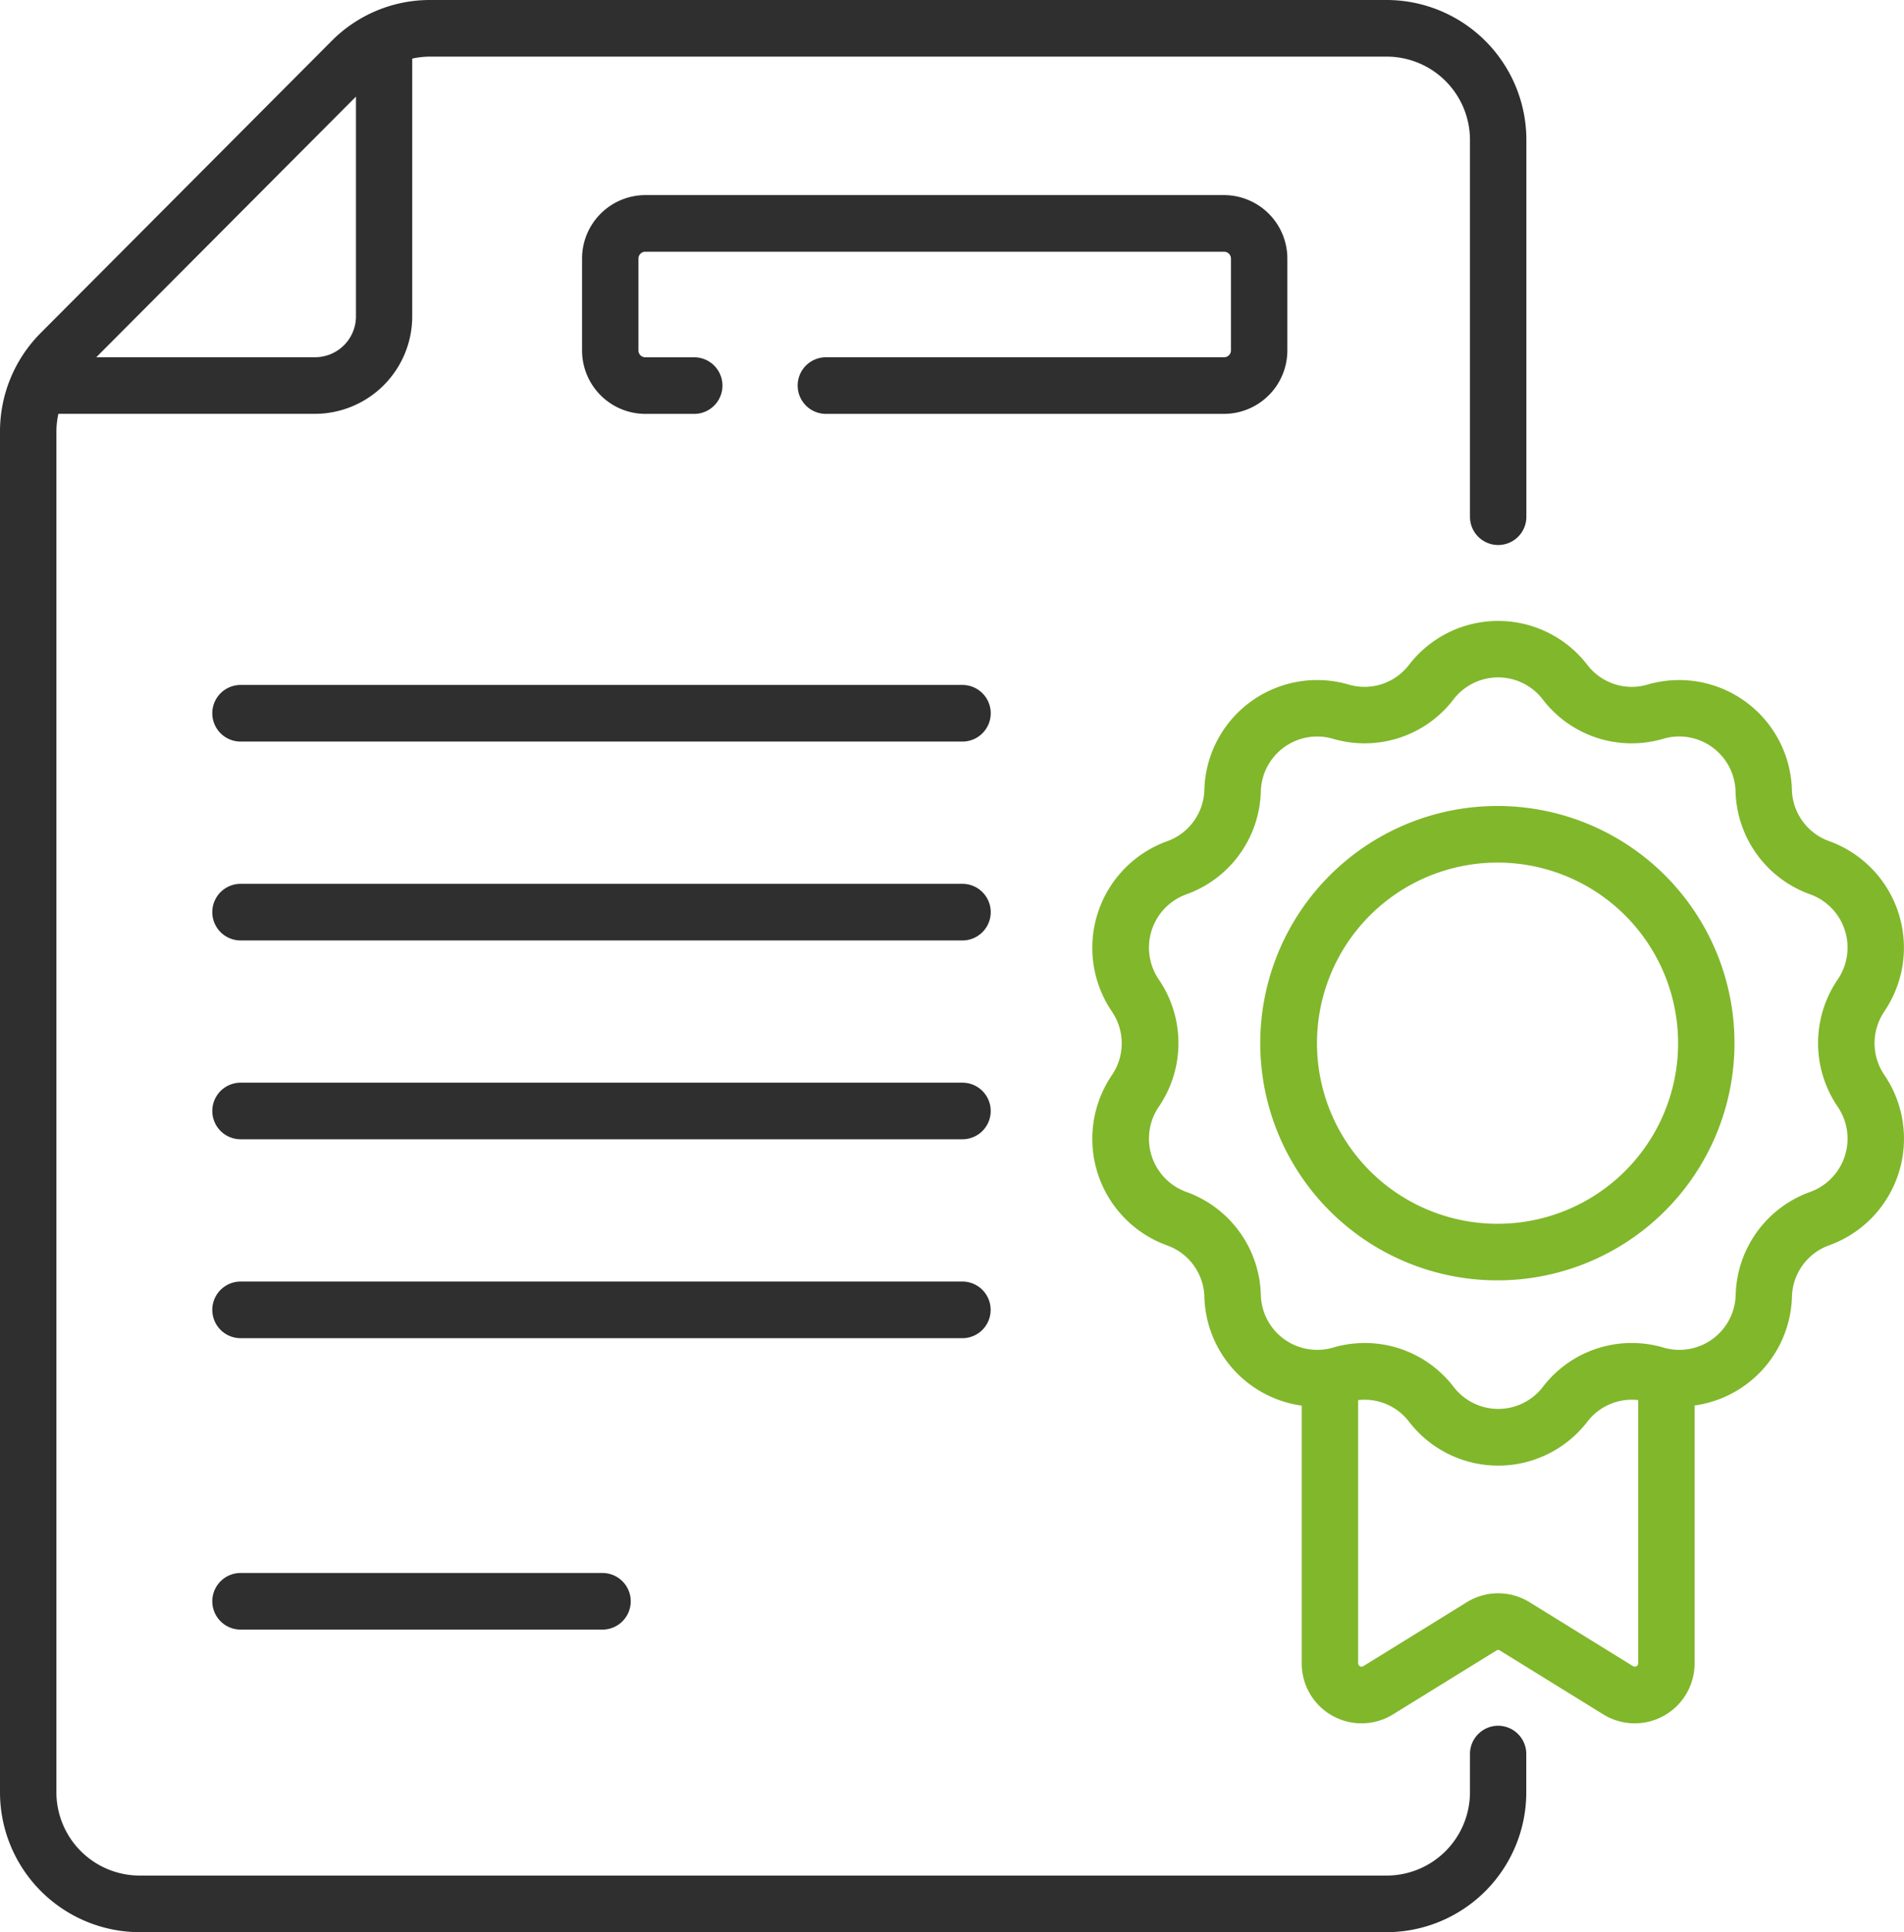 <svg xmlns="http://www.w3.org/2000/svg" xmlns:xlink="http://www.w3.org/1999/xlink" id="Vector_Smart_Object" data-name="Vector Smart Object" width="69" height="70" viewBox="0 0 69 70"><defs><clipPath id="clip-path"><rect id="Rectangle_17" data-name="Rectangle 17" width="69" height="70" fill="none"></rect></clipPath></defs><g id="Group_98" data-name="Group 98"><g id="Group_97" data-name="Group 97" clip-path="url(#clip-path)"><path id="Path_185" data-name="Path 185" d="M34.878,24.815H8.719a1.025,1.025,0,0,0,0,2.051H34.878a1.025,1.025,0,0,0,0-2.051" fill="#2f2f2f"></path><path id="Path_186" data-name="Path 186" d="M34.878,32.02H8.719a1.025,1.025,0,0,0,0,2.051H34.878a1.025,1.025,0,0,0,0-2.051" fill="#2f2f2f"></path><path id="Path_187" data-name="Path 187" d="M34.878,39.224H8.719a1.025,1.025,0,0,0,0,2.05H34.878a1.025,1.025,0,0,0,0-2.05" fill="#2f2f2f"></path><path id="Path_188" data-name="Path 188" d="M35.9,47.454a1.023,1.023,0,0,0-1.022-1.025H8.719a1.025,1.025,0,0,0,0,2.051H34.878A1.023,1.023,0,0,0,35.9,47.454" fill="#2f2f2f"></path><path id="Path_189" data-name="Path 189" d="M8.719,56.987a1.025,1.025,0,0,0,0,2.051H21.832a1.025,1.025,0,0,0,0-2.051Z" fill="#2f2f2f"></path><path id="Path_190" data-name="Path 190" d="M46.653,12.695V9.368a2.3,2.3,0,0,0-2.291-2.3H23.384a2.3,2.3,0,0,0-2.291,2.3v3.327a2.3,2.3,0,0,0,2.291,2.3h1.772a1.025,1.025,0,0,0,0-2.051H23.384a.248.248,0,0,1-.247-.248V9.368a.248.248,0,0,1,.247-.248H44.362a.248.248,0,0,1,.247.248v3.327a.248.248,0,0,1-.247.248H29.932a1.025,1.025,0,0,0,0,2.051h14.43a2.3,2.3,0,0,0,2.291-2.3" fill="#2f2f2f"></path><path id="Path_191" data-name="Path 191" d="M54.293,62.521a1.024,1.024,0,0,0-1.022,1.025v1.381a3.021,3.021,0,0,1-3.012,3.022H5.056a3.021,3.021,0,0,1-3.012-3.022V15.644a3.053,3.053,0,0,1,.072-.651h9.3a3.533,3.533,0,0,0,3.523-3.535V2.123a3.021,3.021,0,0,1,.649-.072H50.259a3.021,3.021,0,0,1,3.012,3.022v13.65a1.022,1.022,0,1,0,2.044,0V5.073A5.07,5.07,0,0,0,50.259,0H15.591a5.014,5.014,0,0,0-3.575,1.486L1.481,12.057A5.049,5.049,0,0,0,0,15.645V64.927A5.07,5.07,0,0,0,5.056,70h45.2a5.07,5.07,0,0,0,5.056-5.073V63.546a1.024,1.024,0,0,0-1.022-1.025M12.9,3.5v7.958a1.483,1.483,0,0,1-1.479,1.484H3.489Z" fill="#2f2f2f"></path><path id="Path_192" data-name="Path 192" d="M68.288,36.64a4.105,4.105,0,0,0-2-6.167,2.036,2.036,0,0,1-1.351-1.867A4.088,4.088,0,0,0,59.711,24.8a2.026,2.026,0,0,1-2.187-.713,4.077,4.077,0,0,0-6.463,0,2.027,2.027,0,0,1-2.187.713,4.088,4.088,0,0,0-5.228,3.811,2.037,2.037,0,0,1-1.352,1.867,4.105,4.105,0,0,0-2,6.167,2.043,2.043,0,0,1,0,2.307,4.105,4.105,0,0,0,2,6.167,2.036,2.036,0,0,1,1.352,1.867,4.093,4.093,0,0,0,3.528,3.938v9.335a2.168,2.168,0,0,0,3.305,1.853l3.748-2.315a.106.106,0,0,1,.131,0l3.747,2.315a2.169,2.169,0,0,0,3.306-1.853V50.919a4.092,4.092,0,0,0,3.528-3.937,2.036,2.036,0,0,1,1.351-1.867,4.105,4.105,0,0,0,2-6.167,2.042,2.042,0,0,1,0-2.307M59.177,60.361,55.43,58.046a2.162,2.162,0,0,0-2.274,0l-3.747,2.315a.124.124,0,0,1-.19-.107v-9.53a2.024,2.024,0,0,1,1.843.782,4.077,4.077,0,0,0,6.463,0,2.024,2.024,0,0,1,1.844-.782v9.53a.124.124,0,0,1-.191.107M66.6,40.1a2.052,2.052,0,0,1-1,3.082,4.075,4.075,0,0,0-2.7,3.735,2.043,2.043,0,0,1-2.613,1.905,4.055,4.055,0,0,0-4.376,1.426,2.038,2.038,0,0,1-3.23,0,4.054,4.054,0,0,0-3.219-1.593,4.113,4.113,0,0,0-1.157.167,2.043,2.043,0,0,1-2.613-1.905,4.075,4.075,0,0,0-2.7-3.735,2.052,2.052,0,0,1-1-3.082,4.088,4.088,0,0,0,0-4.617,2.052,2.052,0,0,1,1-3.082,4.076,4.076,0,0,0,2.7-3.735A2.043,2.043,0,0,1,48.3,26.763a4.055,4.055,0,0,0,4.376-1.427,2.038,2.038,0,0,1,3.23,0,4.055,4.055,0,0,0,4.376,1.427,2.043,2.043,0,0,1,2.613,1.9A4.075,4.075,0,0,0,65.6,32.4a2.052,2.052,0,0,1,1,3.082,4.088,4.088,0,0,0,0,4.617" fill="#81b72b"></path><path id="Path_193" data-name="Path 193" d="M54.293,29.2a8.593,8.593,0,1,0,8.564,8.593A8.588,8.588,0,0,0,54.293,29.2m0,15.136a6.543,6.543,0,1,1,6.52-6.543,6.539,6.539,0,0,1-6.52,6.543" fill="#81b72b"></path></g></g></svg>